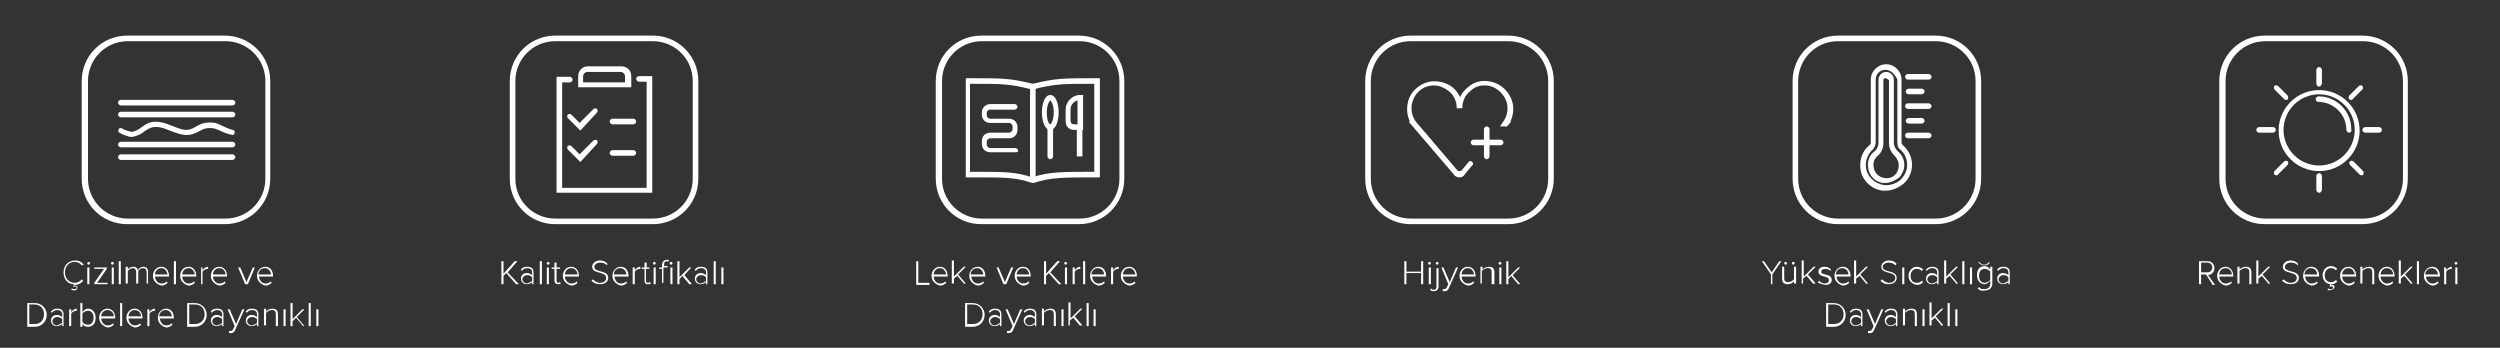 <?xml version="1.0" encoding="utf-8"?>
<!-- Generator: Adobe Illustrator 23.0.2, SVG Export Plug-In . SVG Version: 6.00 Build 0)  -->
<svg version="1.1" id="katman_1" xmlns="http://www.w3.org/2000/svg" xmlns:xlink="http://www.w3.org/1999/xlink" x="0px" y="0px"
	 viewBox="0 0 358 49.8" style="enable-background:new 0 0 358 49.8;" xml:space="preserve">
<rect x="0" y="0" width="358" height="49.8" fill="#333333" stroke="none"/>
<style type="text/css">
	.st0{fill:#FFFFFF;}
</style>
<g>
	<g>
		<g>
			<g>
				<path class="st0" d="M90.3,12.5h-7.5v-1.6c0-0.8,0.6-1.4,1.4-1.4h4.8c0.8,0,1.4,0.6,1.4,1.4V12.5z M83.5,11.8h6v-0.9
					c0-0.3-0.3-0.6-0.6-0.6h-4.8c-0.3,0-0.6,0.3-0.6,0.6V11.8z"/>
			</g>
		</g>
		<g>
			<g>
				<path class="st0" d="M93.3,27.6H79.7V11h1.9c0.2,0,0.4,0.2,0.4,0.4s-0.2,0.4-0.4,0.4h-1.1v15.1h12.1V11.7h-1.1
					c-0.2,0-0.4-0.2-0.4-0.4s0.2-0.4,0.4-0.4h1.9V27.6z"/>
			</g>
		</g>
		<g>
			<g>
				<path class="st0" d="M83.1,18.7l-1.8-1.8c-0.1-0.1-0.1-0.4,0-0.5s0.4-0.1,0.5,0l1.2,1.2l2-2c0.1-0.1,0.4-0.1,0.5,0
					s0.1,0.4,0,0.5L83.1,18.7z"/>
			</g>
		</g>
		<g>
			<g>
				<path class="st0" d="M90.7,17.8h-3c-0.2,0-0.4-0.2-0.4-0.4s0.2-0.4,0.4-0.4h3c0.2,0,0.4,0.2,0.4,0.4S90.9,17.8,90.7,17.8z"/>
			</g>
		</g>
		<g>
			<g>
				<path class="st0" d="M83.1,23.2l-1.8-1.8c-0.1-0.1-0.1-0.4,0-0.5s0.4-0.1,0.5,0l1.2,1.2l2-2c0.1-0.1,0.4-0.1,0.5,0
					s0.1,0.4,0,0.5L83.1,23.2z"/>
			</g>
		</g>
		<g>
			<g>
				<path class="st0" d="M90.7,22.3h-3c-0.2,0-0.4-0.2-0.4-0.4s0.2-0.4,0.4-0.4h3c0.2,0,0.4,0.2,0.4,0.4S90.9,22.3,90.7,22.3z"/>
			</g>
		</g>
		<g>
			<g>
				<path class="st0" d="M93.5,32.1h-14c-3.6,0-6.5-2.9-6.5-6.5v-14c0-3.6,2.9-6.5,6.5-6.5h14c3.6,0,6.5,2.9,6.5,6.5v14
					C100,29.2,97.1,32.1,93.5,32.1z M79.5,5.9c-3.2,0-5.7,2.6-5.7,5.7v14c0,3.2,2.6,5.7,5.7,5.7h14c3.2,0,5.7-2.6,5.7-5.7v-14
					c0-3.2-2.6-5.7-5.7-5.7H79.5z"/>
			</g>
		</g>
	</g>
	<g>
		<g>
			<g>
				<path class="st0" d="M147.9,26.1c-0.2,0-0.4-0.2-0.4-0.4V12.4c0-0.2,0.2-0.4,0.4-0.4s0.4,0.2,0.4,0.4v13.3
					C148.3,25.9,148.1,26.1,147.9,26.1z"/>
			</g>
		</g>
		<g>
			<g>
				<path class="st0" d="M147.9,26.2l-0.1,0c-2.3-0.8-4-0.8-8.1-0.8l-1.4,0V11.2h0.4c5,0,5.9,0,9.2,0.8c3.3-0.8,4.3-0.8,9.2-0.8h0.4
					v14.2h-0.4c-5,0-6.6,0-9.1,0.8L147.9,26.2z M139,24.6l0.6,0c4.1,0,5.9,0,8.2,0.8c2.4-0.8,4.2-0.8,8.9-0.8V12
					c-4.7,0-5.5,0-8.8,0.8l-0.1,0l-0.1,0c-3.2-0.8-4-0.8-8.8-0.8V24.6z"/>
			</g>
		</g>
		<g>
			<g>
				<path class="st0" d="M145.4,21.8h-3.6c-0.7,0-1.2-0.5-1.2-1.2v-0.4c0-0.7,0.5-1.2,1.2-1.2h2.7c0.2,0,0.5-0.2,0.5-0.5v-0.4
					c0-0.2-0.2-0.5-0.5-0.5h-2.7c-0.7,0-1.2-0.5-1.2-1.2v-0.3c0-0.7,0.6-1.2,1.2-1.2h3.5c0.2,0,0.4,0.2,0.4,0.4s-0.2,0.4-0.4,0.4
					h-3.5c-0.3,0-0.5,0.2-0.5,0.5v0.3c0,0.2,0.2,0.5,0.5,0.5h2.7c0.7,0,1.2,0.5,1.2,1.2v0.4c0,0.7-0.5,1.2-1.2,1.2h-2.7
					c-0.2,0-0.5,0.2-0.5,0.5v0.4c0,0.2,0.2,0.5,0.5,0.5h3.6c0.2,0,0.4,0.2,0.4,0.4S145.6,21.8,145.4,21.8z"/>
			</g>
		</g>
		<g>
			<g>
				<path class="st0" d="M155,18.6h-1.2c-0.7,0-1.2-0.5-1.2-1.2v-1.7c0-1.1,0.9-2.1,2.1-2.1h0.4V18.6z M154.2,14.4
					c-0.5,0.2-0.9,0.7-0.9,1.2v1.7c0,0.3,0.2,0.5,0.5,0.5h0.5V14.4z"/>
			</g>
		</g>
		<g>
			<g>
				<rect x="154.2" y="18.2" class="st0" width="0.8" height="4.2"/>
			</g>
		</g>
		<g>
			<g>
				<path class="st0" d="M150.4,18.6c-0.8,0-1.2-1.3-1.2-2.5c0-1.2,0.4-2.5,1.2-2.5c0.8,0,1.2,1.3,1.2,2.5
					C151.6,17.3,151.2,18.6,150.4,18.6z M150.4,14.4c-0.1,0-0.5,0.6-0.5,1.7c0,1.1,0.3,1.7,0.5,1.7c0.1,0,0.5-0.6,0.5-1.7
					S150.5,14.4,150.4,14.4z"/>
			</g>
		</g>
		<g>
			<g>
				<path class="st0" d="M150.4,22.8c-0.2,0-0.4-0.2-0.4-0.4v-4.2c0-0.2,0.2-0.4,0.4-0.4s0.4,0.2,0.4,0.4v4.2
					C150.8,22.6,150.6,22.8,150.4,22.8z"/>
			</g>
		</g>
		<g>
			<g>
				<path class="st0" d="M154.5,32.1h-14c-3.6,0-6.5-2.9-6.5-6.5v-14c0-3.6,2.9-6.5,6.5-6.5h14c3.6,0,6.5,2.9,6.5,6.5v14
					C161,29.2,158.1,32.1,154.5,32.1z M140.6,5.9c-3.2,0-5.7,2.6-5.7,5.7v14c0,3.2,2.6,5.7,5.7,5.7h14c3.2,0,5.7-2.6,5.7-5.7v-14
					c0-3.2-2.6-5.7-5.7-5.7H140.6z"/>
			</g>
		</g>
	</g>
	<g>
		<g>
			<g>
				<path class="st0" d="M212.9,22.8c-0.2,0-0.4-0.2-0.4-0.4v-3.9c0-0.2,0.2-0.4,0.4-0.4s0.4,0.2,0.4,0.4v3.9
					C213.3,22.6,213.1,22.8,212.9,22.8z"/>
			</g>
		</g>
		<g>
			<g>
				<path class="st0" d="M214.9,20.8H211c-0.2,0-0.4-0.2-0.4-0.4s0.2-0.4,0.4-0.4h3.9c0.2,0,0.4,0.2,0.4,0.4S215.1,20.8,214.9,20.8z
					"/>
			</g>
		</g>
		<g>
			<g>
				<path class="st0" d="M209,25.4c-0.3,0-0.6-0.1-0.8-0.4l-6.5-7.6h0.2c-0.4-0.8-0.5-1.8-0.3-2.7c0.3-1.5,1.6-2.7,3.1-3
					c1.2-0.2,2.4,0.1,3.3,0.8c0.5,0.4,0.8,0.9,1.1,1.4c0.2-0.5,0.6-1,1.1-1.4c0.9-0.8,2.1-1.1,3.3-0.8c1.5,0.3,2.7,1.5,3.1,3
					c0.2,0.9,0.1,1.8-0.3,2.7h0.1l-0.5,0.6c-0.1,0.1-0.3,0.2-0.4,0.1h-0.7l0.4-0.6c0.6-0.8,0.8-1.7,0.6-2.7
					c-0.3-1.2-1.3-2.2-2.5-2.5c-1-0.2-2,0-2.7,0.7c-0.8,0.6-1.2,1.5-1.2,2.5h-0.8c0-1-0.4-1.9-1.2-2.5c-0.8-0.6-1.7-0.9-2.7-0.7
					c-1.2,0.2-2.2,1.2-2.5,2.5c-0.2,0.9,0,1.9,0.6,2.7l0.1,0.1l5.8,6.8c0.1,0.1,0.2,0.1,0.3,0.1c0.1,0,0.2,0,0.3-0.1l1-1.2
					c0.1-0.2,0.4-0.2,0.5,0c0.2,0.1,0.2,0.4,0,0.5l-1,1.2C209.6,25.3,209.3,25.4,209,25.4z"/>
			</g>
		</g>
		<g>
			<g>
				<path class="st0" d="M216,32.1h-14c-3.6,0-6.5-2.9-6.5-6.5v-14c0-3.6,2.9-6.5,6.5-6.5h14c3.6,0,6.5,2.9,6.5,6.5v14
					C222.5,29.2,219.5,32.1,216,32.1z M202,5.9c-3.2,0-5.7,2.6-5.7,5.7v14c0,3.2,2.6,5.7,5.7,5.7h14c3.2,0,5.7-2.6,5.7-5.7v-14
					c0-3.2-2.6-5.7-5.7-5.7H202z"/>
			</g>
		</g>
	</g>
	<g>
		<g>
			<g>
				<path class="st0" d="M270,27.3c-0.1,0-0.3,0-0.4,0c-1.7-0.2-3.1-1.6-3.2-3.3c-0.1-1.2,0.3-2.4,1.3-3.2c0.1-0.1,0.2-0.2,0.2-0.4
					v-9c0-1.2,1-2.2,2.2-2.2c1.2,0,2.2,1,2.2,2.2v9c0,0.2,0.1,0.3,0.2,0.4c0.8,0.7,1.3,1.7,1.3,2.8c0,1-0.4,2-1.2,2.7
					C271.7,27,270.9,27.3,270,27.3z M270,10c-0.8,0-1.4,0.6-1.4,1.4v9c0,0.4-0.2,0.7-0.4,1c-0.7,0.6-1.1,1.6-1,2.5
					c0.1,1.3,1.2,2.4,2.6,2.6c0.8,0.1,1.7-0.2,2.3-0.7c0.6-0.6,1-1.3,1-2.2c0-0.9-0.4-1.7-1-2.2c-0.3-0.2-0.4-0.6-0.4-1v-9
					C271.4,10.7,270.8,10,270,10z"/>
			</g>
		</g>
		<g>
			<g>
				<path class="st0" d="M270,26.2c-0.1,0-0.2,0-0.3,0c-1.2-0.1-2.1-1.1-2.2-2.3c-0.1-0.8,0.2-1.7,0.9-2.2c0.4-0.3,0.6-0.8,0.6-1.3
					v-9c0-0.6,0.5-1.1,1.1-1.1s1.1,0.5,1.1,1.1v9c0,0.5,0.2,0.9,0.6,1.3c0.6,0.5,0.9,1.2,0.9,1.9c0,0.7-0.3,1.3-0.7,1.8
					C271.3,25.9,270.6,26.2,270,26.2z M270,11.2c-0.2,0-0.3,0.1-0.3,0.3v9c0,0.7-0.3,1.4-0.8,1.8c-0.5,0.4-0.7,1-0.6,1.6
					c0.1,0.8,0.7,1.5,1.6,1.6c0.6,0.1,1.1-0.1,1.5-0.5c0.3-0.3,0.5-0.8,0.5-1.3c0-0.5-0.2-1-0.6-1.4c-0.5-0.5-0.8-1.1-0.8-1.8v-9
					C270.3,11.3,270.1,11.2,270,11.2z"/>
			</g>
		</g>
		<g>
			<g>
				<path class="st0" d="M276.2,11.4h-3c-0.2,0-0.4-0.2-0.4-0.4s0.2-0.4,0.4-0.4h3c0.2,0,0.4,0.2,0.4,0.4S276.4,11.4,276.2,11.4z"/>
			</g>
		</g>
		<g>
			<g>
				<path class="st0" d="M275.2,13.5h-1.9c-0.2,0-0.4-0.2-0.4-0.4s0.2-0.4,0.4-0.4h1.9c0.2,0,0.4,0.2,0.4,0.4S275.4,13.5,275.2,13.5
					z"/>
			</g>
		</g>
		<g>
			<g>
				<path class="st0" d="M276.2,15.6h-3c-0.2,0-0.4-0.2-0.4-0.4s0.2-0.4,0.4-0.4h3c0.2,0,0.4,0.2,0.4,0.4S276.4,15.6,276.2,15.6z"/>
			</g>
		</g>
		<g>
			<g>
				<path class="st0" d="M275.2,17.7h-1.9c-0.2,0-0.4-0.2-0.4-0.4s0.2-0.4,0.4-0.4h1.9c0.2,0,0.4,0.2,0.4,0.4S275.4,17.7,275.2,17.7
					z"/>
			</g>
		</g>
		<g>
			<g>
				<path class="st0" d="M276.2,19.8h-3c-0.2,0-0.4-0.2-0.4-0.4s0.2-0.4,0.4-0.4h3c0.2,0,0.4,0.2,0.4,0.4S276.4,19.8,276.2,19.8z"/>
			</g>
		</g>
		<g>
			<g>
				<path class="st0" d="M277.2,32.1h-14c-3.6,0-6.5-2.9-6.5-6.5v-14c0-3.6,2.9-6.5,6.5-6.5h14c3.6,0,6.5,2.9,6.5,6.5v14
					C283.7,29.2,280.8,32.1,277.2,32.1z M263.2,5.9c-3.2,0-5.7,2.6-5.7,5.7v14c0,3.2,2.6,5.7,5.7,5.7h14c3.2,0,5.7-2.6,5.7-5.7v-14
					c0-3.2-2.6-5.7-5.7-5.7H263.2z"/>
			</g>
		</g>
	</g>
	<g>
		<g>
			<g>
				<path class="st0" d="M332.1,24.5c-3.2,0-5.8-2.6-5.8-5.8s2.6-5.8,5.8-5.8c3.2,0,5.8,2.6,5.8,5.8S335.3,24.5,332.1,24.5z
					 M332.1,13.5c-2.8,0-5.1,2.3-5.1,5.1c0,2.8,2.3,5.1,5.1,5.1c2.8,0,5.1-2.3,5.1-5.1C337.2,15.8,334.9,13.5,332.1,13.5z"/>
			</g>
		</g>
		<g>
			<g>
				<path class="st0" d="M336.4,19c-0.2,0-0.4-0.2-0.4-0.4c0-2.2-1.8-4-4-4c-0.2,0-0.4-0.2-0.4-0.4s0.2-0.4,0.4-0.4
					c2.6,0,4.7,2.1,4.7,4.7C336.8,18.8,336.6,19,336.4,19z"/>
			</g>
		</g>
		<g>
			<g>
				<path class="st0" d="M332.1,12.4c-0.2,0-0.4-0.2-0.4-0.4v-2c0-0.2,0.2-0.4,0.4-0.4s0.4,0.2,0.4,0.4v2
					C332.4,12.2,332.3,12.4,332.1,12.4z"/>
			</g>
		</g>
		<g>
			<g>
				<path class="st0" d="M332.1,27.6c-0.2,0-0.4-0.2-0.4-0.4v-2c0-0.2,0.2-0.4,0.4-0.4s0.4,0.2,0.4,0.4v2
					C332.4,27.5,332.3,27.6,332.1,27.6z"/>
			</g>
		</g>
		<g>
			<g>
				<path class="st0" d="M336.7,14.3c-0.1,0-0.2,0-0.3-0.1c-0.1-0.1-0.1-0.4,0-0.5l1.4-1.4c0.1-0.1,0.4-0.1,0.5,0s0.1,0.4,0,0.5
					l-1.4,1.4C336.9,14.3,336.8,14.3,336.7,14.3z"/>
			</g>
		</g>
		<g>
			<g>
				<path class="st0" d="M326,25.1c-0.1,0-0.2,0-0.3-0.1c-0.1-0.1-0.1-0.4,0-0.5l1.4-1.4c0.1-0.1,0.4-0.1,0.5,0
					c0.1,0.1,0.1,0.4,0,0.5l-1.4,1.4C326.2,25.1,326.1,25.1,326,25.1z"/>
			</g>
		</g>
		<g>
			<g>
				<path class="st0" d="M340.7,19h-2c-0.2,0-0.4-0.2-0.4-0.4s0.2-0.4,0.4-0.4h2c0.2,0,0.4,0.2,0.4,0.4S340.9,19,340.7,19z"/>
			</g>
		</g>
		<g>
			<g>
				<path class="st0" d="M325.5,19h-2c-0.2,0-0.4-0.2-0.4-0.4s0.2-0.4,0.4-0.4h2c0.2,0,0.4,0.2,0.4,0.4S325.7,19,325.5,19z"/>
			</g>
		</g>
		<g>
			<g>
				<path class="st0" d="M338.2,25.1c-0.1,0-0.2,0-0.3-0.1l-1.4-1.4c-0.1-0.1-0.1-0.4,0-0.5c0.1-0.1,0.4-0.1,0.5,0l1.4,1.4
					c0.1,0.1,0.1,0.4,0,0.5C338.4,25.1,338.3,25.1,338.2,25.1z"/>
			</g>
		</g>
		<g>
			<g>
				<path class="st0" d="M327.4,14.3c-0.1,0-0.2,0-0.3-0.1l-1.4-1.4c-0.1-0.1-0.1-0.4,0-0.5c0.1-0.1,0.4-0.1,0.5,0l1.4,1.4
					c0.1,0.1,0.1,0.4,0,0.5C327.6,14.3,327.5,14.3,327.4,14.3z"/>
			</g>
		</g>
		<g>
			<g>
				<path class="st0" d="M338.3,32.1h-14c-3.6,0-6.5-2.9-6.5-6.5v-14c0-3.6,2.9-6.5,6.5-6.5h14c3.6,0,6.5,2.9,6.5,6.5v14
					C344.8,29.2,341.9,32.1,338.3,32.1z M324.4,5.9c-3.2,0-5.7,2.6-5.7,5.7v14c0,3.2,2.6,5.7,5.7,5.7h14c3.2,0,5.7-2.6,5.7-5.7v-14
					c0-3.2-2.6-5.7-5.7-5.7H324.4z"/>
			</g>
		</g>
	</g>
	<g>
		<g>
			<path class="st0" d="M18.9,19.6c-0.2,0-0.4,0-0.6-0.1c-0.4-0.1-0.9-0.3-1.2-0.5c-0.2-0.1-0.2-0.3-0.1-0.5s0.3-0.2,0.5-0.1
				c0.3,0.2,0.6,0.3,1,0.4c0.3,0.1,0.5,0.1,0.7,0c0.4-0.1,0.7-0.3,1.1-0.6c0.3-0.2,0.7-0.5,1-0.6c1.1-0.4,2.3,0,3.3,0.4
				c1,0.4,1.9,0.8,2.7,0.5c0.3-0.1,0.5-0.2,0.8-0.4c0.2-0.1,0.4-0.2,0.6-0.3c0.7-0.3,1.4-0.3,2.1-0.2c0.4,0.1,0.8,0.3,1.2,0.5
				c0.4,0.2,0.9,0.4,1.3,0.5c0.2,0,0.4,0.2,0.3,0.4c0,0.2-0.2,0.4-0.4,0.3c-0.6-0.1-1.1-0.3-1.5-0.5c-0.4-0.2-0.7-0.3-1-0.4
				c-0.5-0.1-1.1-0.1-1.6,0.1c-0.2,0.1-0.4,0.2-0.6,0.3c-0.3,0.2-0.6,0.3-0.9,0.4c-1.2,0.4-2.4-0.2-3.3-0.5
				c-0.9-0.4-1.9-0.7-2.7-0.4c-0.3,0.1-0.6,0.3-0.9,0.5c-0.4,0.3-0.8,0.6-1.4,0.7C19.2,19.6,19,19.6,18.9,19.6z"/>
		</g>
		<g>
			<path class="st0" d="M33.3,21.1h-16c-0.2,0-0.4-0.2-0.4-0.4s0.2-0.4,0.4-0.4h16c0.2,0,0.4,0.2,0.4,0.4S33.5,21.1,33.3,21.1z"/>
		</g>
		<g>
			<path class="st0" d="M33.3,22.9h-16c-0.2,0-0.4-0.2-0.4-0.4s0.2-0.4,0.4-0.4h16c0.2,0,0.4,0.2,0.4,0.4S33.5,22.9,33.3,22.9z"/>
		</g>
		<g>
			<path class="st0" d="M33.3,15.1h-16c-0.2,0-0.4-0.2-0.4-0.4s0.2-0.4,0.4-0.4h16c0.2,0,0.4,0.2,0.4,0.4S33.5,15.1,33.3,15.1z"/>
		</g>
		<g>
			<path class="st0" d="M33.3,16.8h-16c-0.2,0-0.4-0.2-0.4-0.4s0.2-0.4,0.4-0.4h16c0.2,0,0.4,0.2,0.4,0.4S33.5,16.8,33.3,16.8z"/>
		</g>
		<g>
			<path class="st0" d="M32.2,32.1h-14c-3.6,0-6.5-2.9-6.5-6.5v-14c0-3.6,2.9-6.5,6.5-6.5h14c3.6,0,6.5,2.9,6.5,6.5v14
				C38.7,29.2,35.8,32.1,32.2,32.1z M18.3,5.9c-3.2,0-5.7,2.6-5.7,5.7v14c0,3.2,2.6,5.7,5.7,5.7h14c3.2,0,5.7-2.6,5.7-5.7v-14
				c0-3.2-2.6-5.7-5.7-5.7H18.3z"/>
		</g>
	</g>
</g>
<g>
	<path class="st0" d="M10.2,41.5l0.1-0.2c0.1,0.1,0.3,0.1,0.4,0.1c0.2,0,0.3-0.1,0.3-0.2c0-0.1-0.1-0.2-0.2-0.2
		c-0.1,0-0.1,0-0.2,0.1L10.5,41l0.1-0.3C9.7,40.7,9.1,40,9.1,39c0-1,0.7-1.7,1.7-1.7c0.5,0,0.9,0.2,1.2,0.6L11.7,38
		c-0.2-0.3-0.6-0.5-1-0.5c-0.8,0-1.4,0.6-1.4,1.5c0,0.9,0.6,1.5,1.4,1.5c0.4,0,0.8-0.2,1-0.5l0.2,0.2c-0.3,0.4-0.7,0.6-1.2,0.6
		l-0.1,0.2c0,0,0.1-0.1,0.2-0.1c0.2,0,0.3,0.1,0.3,0.3c0,0.2-0.2,0.4-0.5,0.4C10.5,41.6,10.3,41.5,10.2,41.5z"/>
	<path class="st0" d="M12.5,37.7c0-0.1,0.1-0.2,0.2-0.2c0.1,0,0.2,0.1,0.2,0.2s-0.1,0.2-0.2,0.2C12.6,37.9,12.5,37.8,12.5,37.7z
		 M12.5,40.7v-2.4h0.3v2.4H12.5z"/>
	<path class="st0" d="M13.5,40.7v-0.2l1.4-2h-1.4v-0.2h1.8v0.2l-1.4,2h1.5v0.2H13.5z"/>
	<path class="st0" d="M15.9,37.7c0-0.1,0.1-0.2,0.2-0.2c0.1,0,0.2,0.1,0.2,0.2s-0.1,0.2-0.2,0.2C16,37.9,15.9,37.8,15.9,37.7z
		 M16,40.7v-2.4h0.3v2.4H16z"/>
	<path class="st0" d="M17,40.7v-3.3h0.3v3.3H17z"/>
	<path class="st0" d="M21,40.7V39c0-0.3-0.1-0.6-0.5-0.6c-0.3,0-0.6,0.2-0.7,0.4v1.8h-0.3V39c0-0.3-0.1-0.6-0.5-0.6
		c-0.3,0-0.5,0.2-0.7,0.4v1.8h-0.3v-2.4h0.3v0.4c0.1-0.2,0.4-0.4,0.8-0.4c0.4,0,0.6,0.2,0.6,0.5c0.1-0.2,0.5-0.5,0.8-0.5
		c0.4,0,0.7,0.2,0.7,0.7v1.7H21z"/>
	<path class="st0" d="M21.9,39.5c0-0.7,0.5-1.3,1.2-1.3c0.7,0,1.1,0.6,1.1,1.3v0.1h-2c0,0.5,0.4,1,0.9,1c0.3,0,0.6-0.1,0.8-0.3
		l0.1,0.2c-0.2,0.2-0.5,0.4-0.9,0.4C22.4,40.7,21.9,40.2,21.9,39.5z M23.1,38.4c-0.6,0-0.9,0.5-0.9,0.9h1.8
		C23.9,38.9,23.7,38.4,23.1,38.4z"/>
	<path class="st0" d="M24.9,40.7v-3.3h0.3v3.3H24.9z"/>
	<path class="st0" d="M25.8,39.5c0-0.7,0.5-1.3,1.2-1.3c0.7,0,1.1,0.6,1.1,1.3v0.1h-2c0,0.5,0.4,1,0.9,1c0.3,0,0.6-0.1,0.8-0.3
		l0.1,0.2c-0.2,0.2-0.5,0.4-0.9,0.4C26.3,40.7,25.8,40.2,25.8,39.5z M27,38.4c-0.6,0-0.9,0.5-0.9,0.9h1.8
		C27.8,38.9,27.6,38.4,27,38.4z"/>
	<path class="st0" d="M28.8,40.7v-2.4H29v0.4c0.2-0.3,0.5-0.5,0.8-0.5v0.3c0,0-0.1,0-0.1,0c-0.2,0-0.6,0.2-0.7,0.4v1.8H28.8z"/>
	<path class="st0" d="M30.2,39.5c0-0.7,0.5-1.3,1.2-1.3c0.7,0,1.1,0.6,1.1,1.3v0.1h-2c0,0.5,0.4,1,0.9,1c0.3,0,0.6-0.1,0.8-0.3
		l0.1,0.2c-0.2,0.2-0.5,0.4-0.9,0.4C30.7,40.7,30.2,40.2,30.2,39.5z M31.4,38.4c-0.6,0-0.9,0.5-0.9,0.9h1.8
		C32.3,38.9,32,38.4,31.4,38.4z"/>
	<path class="st0" d="M35.1,40.7l-1-2.4h0.3l0.9,2.1l0.9-2.1h0.3l-1,2.4H35.1z"/>
	<path class="st0" d="M36.8,39.5c0-0.7,0.5-1.3,1.2-1.3c0.7,0,1.1,0.6,1.1,1.3v0.1h-2c0,0.5,0.4,1,0.9,1c0.3,0,0.6-0.1,0.8-0.3
		l0.1,0.2c-0.2,0.2-0.5,0.4-0.9,0.4C37.3,40.7,36.8,40.2,36.8,39.5z M37.9,38.4c-0.6,0-0.9,0.5-0.9,0.9h1.8
		C38.8,38.9,38.5,38.4,37.9,38.4z"/>
	<path class="st0" d="M3.9,46.7v-3.3h1.1c1,0,1.7,0.8,1.7,1.7c0,0.9-0.7,1.7-1.7,1.7H3.9z M6.3,45c0-0.8-0.5-1.4-1.4-1.4H4.2v2.8
		h0.8C5.8,46.4,6.3,45.8,6.3,45z"/>
	<path class="st0" d="M8.9,46.7v-0.3c-0.2,0.2-0.5,0.3-0.8,0.3c-0.4,0-0.8-0.3-0.8-0.8c0-0.5,0.4-0.8,0.8-0.8c0.3,0,0.6,0.1,0.8,0.3
		V45c0-0.4-0.3-0.6-0.7-0.6c-0.3,0-0.5,0.1-0.8,0.4l-0.1-0.2c0.3-0.3,0.5-0.4,0.9-0.4c0.5,0,0.9,0.2,0.9,0.8v1.7H8.9z M8.9,46.2
		v-0.5c-0.2-0.2-0.4-0.3-0.7-0.3c-0.4,0-0.7,0.3-0.7,0.6c0,0.3,0.3,0.6,0.7,0.6C8.4,46.5,8.7,46.4,8.9,46.2z"/>
	<path class="st0" d="M9.9,46.7v-2.4h0.3v0.4c0.2-0.3,0.5-0.5,0.8-0.5v0.3c0,0-0.1,0-0.1,0c-0.2,0-0.6,0.2-0.7,0.4v1.8H9.9z"/>
	<path class="st0" d="M11.5,46.7v-3.3h0.3v1.3c0.2-0.3,0.5-0.5,0.8-0.5c0.6,0,1.1,0.5,1.1,1.3c0,0.8-0.4,1.3-1.1,1.3
		c-0.4,0-0.7-0.2-0.8-0.4v0.4H11.5z M12.6,46.5c0.5,0,0.8-0.4,0.8-1s-0.3-1-0.8-1c-0.3,0-0.7,0.2-0.8,0.4v1.2
		C11.9,46.3,12.2,46.5,12.6,46.5z"/>
	<path class="st0" d="M14.2,45.5c0-0.7,0.5-1.3,1.2-1.3c0.7,0,1.1,0.6,1.1,1.3v0.1h-2c0,0.5,0.4,1,0.9,1c0.3,0,0.6-0.1,0.8-0.3
		l0.1,0.2c-0.2,0.2-0.5,0.4-0.9,0.4C14.7,46.7,14.2,46.2,14.2,45.5z M15.4,44.4c-0.6,0-0.9,0.5-0.9,0.9h1.8
		C16.3,44.9,16,44.4,15.4,44.4z"/>
	<path class="st0" d="M17.2,46.7v-3.3h0.3v3.3H17.2z"/>
	<path class="st0" d="M18.1,45.5c0-0.7,0.5-1.3,1.2-1.3c0.7,0,1.1,0.6,1.1,1.3v0.1h-2c0,0.5,0.4,1,0.9,1c0.3,0,0.6-0.1,0.8-0.3
		l0.1,0.2c-0.2,0.2-0.5,0.4-0.9,0.4C18.6,46.7,18.1,46.2,18.1,45.5z M19.3,44.4c-0.6,0-0.9,0.5-0.9,0.9h1.8
		C20.2,44.9,19.9,44.4,19.3,44.4z"/>
	<path class="st0" d="M21.1,46.7v-2.4h0.3v0.4c0.2-0.3,0.5-0.5,0.8-0.5v0.3c0,0-0.1,0-0.1,0c-0.2,0-0.6,0.2-0.7,0.4v1.8H21.1z"/>
	<path class="st0" d="M22.6,45.5c0-0.7,0.5-1.3,1.2-1.3c0.7,0,1.1,0.6,1.1,1.3v0.1h-2c0,0.5,0.4,1,0.9,1c0.3,0,0.6-0.1,0.8-0.3
		l0.1,0.2c-0.2,0.2-0.5,0.4-0.9,0.4C23.1,46.7,22.6,46.2,22.6,45.5z M23.7,44.4c-0.6,0-0.9,0.5-0.9,0.9h1.8
		C24.6,44.9,24.3,44.4,23.7,44.4z"/>
	<path class="st0" d="M26.8,46.7v-3.3h1.1c1,0,1.7,0.8,1.7,1.7c0,0.9-0.7,1.7-1.7,1.7H26.8z M29.3,45c0-0.8-0.5-1.4-1.4-1.4h-0.8
		v2.8h0.8C28.8,46.4,29.3,45.8,29.3,45z"/>
	<path class="st0" d="M31.8,46.7v-0.3c-0.2,0.2-0.5,0.3-0.8,0.3c-0.4,0-0.8-0.3-0.8-0.8c0-0.5,0.4-0.8,0.8-0.8
		c0.3,0,0.6,0.1,0.8,0.3V45c0-0.4-0.3-0.6-0.7-0.6c-0.3,0-0.5,0.1-0.8,0.4l-0.1-0.2c0.2-0.3,0.5-0.4,0.9-0.4c0.5,0,0.9,0.2,0.9,0.8
		v1.7H31.8z M31.8,46.2v-0.5c-0.2-0.2-0.4-0.3-0.7-0.3c-0.4,0-0.7,0.3-0.7,0.6c0,0.3,0.3,0.6,0.7,0.6C31.4,46.5,31.7,46.4,31.8,46.2
		z"/>
	<path class="st0" d="M32.8,47.4c0.1,0,0.1,0,0.2,0c0.2,0,0.3-0.1,0.4-0.3l0.2-0.4l-1-2.4h0.3l0.9,2.1l0.9-2.1h0.3l-1.3,2.9
		c-0.1,0.3-0.3,0.5-0.6,0.5c-0.1,0-0.2,0-0.3,0L32.8,47.4z"/>
	<path class="st0" d="M36.8,46.7v-0.3c-0.2,0.2-0.5,0.3-0.8,0.3c-0.4,0-0.8-0.3-0.8-0.8c0-0.5,0.4-0.8,0.8-0.8
		c0.3,0,0.6,0.1,0.8,0.3V45c0-0.4-0.3-0.6-0.7-0.6c-0.3,0-0.5,0.1-0.8,0.4l-0.1-0.2c0.2-0.3,0.5-0.4,0.9-0.4c0.5,0,0.9,0.2,0.9,0.8
		v1.7H36.8z M36.8,46.2v-0.5c-0.2-0.2-0.4-0.3-0.7-0.3c-0.4,0-0.7,0.3-0.7,0.6c0,0.3,0.3,0.6,0.7,0.6C36.4,46.5,36.7,46.4,36.8,46.2
		z"/>
	<path class="st0" d="M39.5,46.7V45c0-0.5-0.2-0.6-0.6-0.6c-0.3,0-0.6,0.2-0.8,0.4v1.8h-0.3v-2.4h0.3v0.4c0.2-0.2,0.5-0.4,0.9-0.4
		c0.5,0,0.8,0.2,0.8,0.8v1.7H39.5z"/>
	<path class="st0" d="M40.6,46.7v-2.4h0.3v2.4H40.6z"/>
	<path class="st0" d="M43.4,46.7l-1-1.2L41.9,46v0.7h-0.3v-3.3h0.3v2.3l1.4-1.4h0.3l-1.1,1.1l1.1,1.3H43.4z"/>
	<path class="st0" d="M44.2,46.7v-3.3h0.3v3.3H44.2z"/>
	<path class="st0" d="M45.3,46.7v-2.4h0.3v2.4H45.3z"/>
</g>
<g>
	<path class="st0" d="M73.9,40.7l-1.4-1.6l-0.4,0.4v1.2h-0.3v-3.3h0.3v1.8l1.6-1.8h0.4l-1.4,1.6l1.6,1.7H73.9z"/>
	<path class="st0" d="M76.2,40.7v-0.3c-0.2,0.2-0.5,0.3-0.8,0.3c-0.4,0-0.8-0.3-0.8-0.8c0-0.5,0.4-0.8,0.8-0.8
		c0.3,0,0.6,0.1,0.8,0.3V39c0-0.4-0.3-0.6-0.7-0.6c-0.3,0-0.5,0.1-0.8,0.4l-0.1-0.2c0.2-0.3,0.5-0.4,0.9-0.4c0.5,0,0.9,0.2,0.9,0.8
		v1.7H76.2z M76.2,40.2v-0.5c-0.2-0.2-0.4-0.3-0.7-0.3c-0.4,0-0.7,0.3-0.7,0.6c0,0.3,0.3,0.6,0.7,0.6C75.7,40.5,76,40.4,76.2,40.2z"
		/>
	<path class="st0" d="M77.3,40.7v-3.3h0.3v3.3H77.3z"/>
	<path class="st0" d="M78.3,37.7c0-0.1,0.1-0.2,0.2-0.2c0.1,0,0.2,0.1,0.2,0.2s-0.1,0.2-0.2,0.2C78.3,37.9,78.3,37.8,78.3,37.7z
		 M78.3,40.7v-2.4h0.3v2.4H78.3z"/>
	<path class="st0" d="M79.4,40.2v-1.7H79v-0.2h0.4v-0.7h0.3v0.7h0.5v0.2h-0.5v1.7c0,0.2,0.1,0.3,0.2,0.3c0.1,0,0.2-0.1,0.3-0.1
		l0.1,0.2c-0.1,0.1-0.2,0.1-0.4,0.1C79.6,40.7,79.4,40.5,79.4,40.2z"/>
	<path class="st0" d="M80.6,39.5c0-0.7,0.5-1.3,1.2-1.3c0.7,0,1.1,0.6,1.1,1.3v0.1h-2c0,0.5,0.4,1,0.9,1c0.3,0,0.6-0.1,0.8-0.3
		l0.1,0.2c-0.2,0.2-0.5,0.4-0.9,0.4C81.1,40.7,80.6,40.2,80.6,39.5z M81.8,38.4c-0.6,0-0.9,0.5-0.9,0.9h1.8
		C82.7,38.9,82.4,38.4,81.8,38.4z"/>
	<path class="st0" d="M84.7,40.2l0.2-0.2c0.2,0.2,0.6,0.5,1,0.5c0.7,0,0.9-0.4,0.9-0.7c0-1-2-0.5-2-1.6c0-0.5,0.5-0.9,1.1-0.9
		c0.5,0,0.9,0.2,1.1,0.5L86.9,38c-0.2-0.3-0.6-0.4-1-0.4c-0.4,0-0.8,0.3-0.8,0.6c0,0.9,2,0.4,2,1.6c0,0.4-0.3,0.9-1.2,0.9
		C85.4,40.7,85,40.5,84.7,40.2z"/>
	<path class="st0" d="M87.7,39.5c0-0.7,0.5-1.3,1.2-1.3c0.7,0,1.1,0.6,1.1,1.3v0.1h-2c0,0.5,0.4,1,0.9,1c0.3,0,0.6-0.1,0.8-0.3
		l0.1,0.2c-0.2,0.2-0.5,0.4-0.9,0.4C88.2,40.7,87.7,40.2,87.7,39.5z M88.8,38.4c-0.6,0-0.9,0.5-0.9,0.9h1.8
		C89.7,38.9,89.4,38.4,88.8,38.4z"/>
	<path class="st0" d="M90.6,40.7v-2.4h0.3v0.4c0.2-0.3,0.5-0.5,0.8-0.5v0.3c0,0-0.1,0-0.1,0c-0.2,0-0.6,0.2-0.7,0.4v1.8H90.6z"/>
	<path class="st0" d="M92.3,40.2v-1.7h-0.4v-0.2h0.4v-0.7h0.3v0.7H93v0.2h-0.5v1.7c0,0.2,0.1,0.3,0.3,0.3c0.1,0,0.2-0.1,0.3-0.1
		l0.1,0.2c-0.1,0.1-0.2,0.1-0.4,0.1C92.4,40.7,92.3,40.5,92.3,40.2z"/>
	<path class="st0" d="M93.5,37.7c0-0.1,0.1-0.2,0.2-0.2c0.1,0,0.2,0.1,0.2,0.2s-0.1,0.2-0.2,0.2C93.6,37.9,93.5,37.8,93.5,37.7z
		 M93.6,40.7v-2.4h0.3v2.4H93.6z"/>
	<path class="st0" d="M94.8,40.7v-2.2h-0.4v-0.2h0.4V38c0-0.5,0.3-0.8,0.7-0.8c0.1,0,0.2,0,0.3,0.1l-0.1,0.2c-0.1,0-0.1-0.1-0.2-0.1
		c-0.3,0-0.4,0.2-0.4,0.5v0.2h0.5v0.2H95v2.2H94.8z M95.9,37.7c0-0.1,0.1-0.2,0.2-0.2c0.1,0,0.2,0.1,0.2,0.2s-0.1,0.2-0.2,0.2
		C96,37.9,95.9,37.8,95.9,37.7z M96,40.7v-2.4h0.3v2.4H96z"/>
	<path class="st0" d="M98.7,40.7l-1-1.2L97.3,40v0.7h-0.3v-3.3h0.3v2.3l1.4-1.4h0.3L98,39.4l1.1,1.3H98.7z"/>
	<path class="st0" d="M101.1,40.7v-0.3c-0.2,0.2-0.5,0.3-0.8,0.3c-0.4,0-0.8-0.3-0.8-0.8c0-0.5,0.4-0.8,0.8-0.8
		c0.3,0,0.6,0.1,0.8,0.3V39c0-0.4-0.3-0.6-0.7-0.6c-0.3,0-0.5,0.1-0.8,0.4l-0.1-0.2c0.2-0.3,0.5-0.4,0.9-0.4c0.5,0,0.9,0.2,0.9,0.8
		v1.7H101.1z M101.1,40.2v-0.5c-0.2-0.2-0.4-0.3-0.7-0.3c-0.4,0-0.7,0.3-0.7,0.6c0,0.3,0.3,0.6,0.7,0.6
		C100.7,40.5,100.9,40.4,101.1,40.2z"/>
	<path class="st0" d="M102.2,40.7v-3.3h0.3v3.3H102.2z"/>
	<path class="st0" d="M103.3,40.7v-2.4h0.3v2.4H103.3z"/>
</g>
<g>
	<path class="st0" d="M131.2,40.7v-3.3h0.3v3.1h1.6v0.3H131.2z"/>
	<path class="st0" d="M133.4,39.5c0-0.7,0.5-1.3,1.2-1.3c0.7,0,1.1,0.6,1.1,1.3v0.1h-2c0,0.5,0.4,1,0.9,1c0.3,0,0.6-0.1,0.8-0.3
		l0.1,0.2c-0.2,0.2-0.5,0.4-0.9,0.4C133.9,40.7,133.4,40.2,133.4,39.5z M134.6,38.4c-0.6,0-0.9,0.5-0.9,0.9h1.8
		C135.4,38.9,135.2,38.4,134.6,38.4z"/>
	<path class="st0" d="M138.1,40.7l-1-1.2l-0.5,0.4v0.7h-0.3v-3.3h0.3v2.3l1.4-1.4h0.3l-1.1,1.1l1.1,1.3H138.1z"/>
	<path class="st0" d="M138.8,39.5c0-0.7,0.5-1.3,1.2-1.3c0.7,0,1.1,0.6,1.1,1.3v0.1h-2c0,0.5,0.4,1,0.9,1c0.3,0,0.6-0.1,0.8-0.3
		l0.1,0.2c-0.2,0.2-0.5,0.4-0.9,0.4C139.3,40.7,138.8,40.2,138.8,39.5z M139.9,38.4c-0.6,0-0.9,0.5-0.9,0.9h1.8
		C140.8,38.9,140.5,38.4,139.9,38.4z"/>
	<path class="st0" d="M143.7,40.7l-1-2.4h0.3l0.9,2.1l0.9-2.1h0.3l-1,2.4H143.7z"/>
	<path class="st0" d="M145.3,39.5c0-0.7,0.5-1.3,1.2-1.3c0.7,0,1.1,0.6,1.1,1.3v0.1h-2c0,0.5,0.4,1,0.9,1c0.3,0,0.6-0.1,0.8-0.3
		l0.1,0.2c-0.2,0.2-0.5,0.4-0.9,0.4C145.8,40.7,145.3,40.2,145.3,39.5z M146.5,38.4c-0.6,0-0.9,0.5-0.9,0.9h1.8
		C147.3,38.9,147.1,38.4,146.5,38.4z"/>
	<path class="st0" d="M151.6,40.7l-1.4-1.6l-0.4,0.4v1.2h-0.3v-3.3h0.3v1.8l1.6-1.8h0.4l-1.4,1.6l1.6,1.7H151.6z"/>
	<path class="st0" d="M152.4,37.7c0-0.1,0.1-0.2,0.2-0.2c0.1,0,0.2,0.1,0.2,0.2s-0.1,0.2-0.2,0.2C152.5,37.9,152.4,37.8,152.4,37.7z
		 M152.5,40.7v-2.4h0.3v2.4H152.5z"/>
	<path class="st0" d="M153.6,40.7v-2.4h0.3v0.4c0.2-0.3,0.5-0.5,0.8-0.5v0.3c0,0-0.1,0-0.1,0c-0.2,0-0.6,0.2-0.7,0.4v1.8H153.6z"/>
	<path class="st0" d="M155.1,40.7v-3.3h0.3v3.3H155.1z"/>
	<path class="st0" d="M156.1,39.5c0-0.7,0.5-1.3,1.2-1.3c0.7,0,1.1,0.6,1.1,1.3v0.1h-2c0,0.5,0.4,1,0.9,1c0.3,0,0.6-0.1,0.8-0.3
		l0.1,0.2c-0.2,0.2-0.5,0.4-0.9,0.4C156.6,40.7,156.1,40.2,156.1,39.5z M157.2,38.4c-0.6,0-0.9,0.5-0.9,0.9h1.8
		C158.1,38.9,157.8,38.4,157.2,38.4z"/>
	<path class="st0" d="M159.1,40.7v-2.4h0.3v0.4c0.2-0.3,0.5-0.5,0.8-0.5v0.3c0,0-0.1,0-0.1,0c-0.2,0-0.6,0.2-0.7,0.4v1.8H159.1z"/>
	<path class="st0" d="M160.5,39.5c0-0.7,0.5-1.3,1.2-1.3c0.7,0,1.1,0.6,1.1,1.3v0.1h-2c0,0.5,0.4,1,0.9,1c0.3,0,0.6-0.1,0.8-0.3
		l0.1,0.2c-0.2,0.2-0.5,0.4-0.9,0.4C161,40.7,160.5,40.2,160.5,39.5z M161.7,38.4c-0.6,0-0.9,0.5-0.9,0.9h1.8
		C162.5,38.9,162.3,38.4,161.7,38.4z"/>
	<path class="st0" d="M138.2,46.7v-3.3h1.1c1,0,1.7,0.8,1.7,1.7c0,0.9-0.7,1.7-1.7,1.7H138.2z M140.7,45c0-0.8-0.5-1.4-1.4-1.4h-0.8
		v2.8h0.8C140.2,46.4,140.7,45.8,140.7,45z"/>
	<path class="st0" d="M143.2,46.7v-0.3c-0.2,0.2-0.5,0.3-0.8,0.3c-0.4,0-0.8-0.3-0.8-0.8c0-0.5,0.4-0.8,0.8-0.8
		c0.3,0,0.6,0.1,0.8,0.3V45c0-0.4-0.3-0.6-0.7-0.6c-0.3,0-0.5,0.1-0.8,0.4l-0.1-0.2c0.3-0.3,0.5-0.4,0.9-0.4c0.5,0,0.9,0.2,0.9,0.8
		v1.7H143.2z M143.2,46.2v-0.5c-0.2-0.2-0.4-0.3-0.7-0.3c-0.4,0-0.7,0.3-0.7,0.6c0,0.3,0.3,0.6,0.7,0.6
		C142.8,46.5,143,46.4,143.2,46.2z"/>
	<path class="st0" d="M144.2,47.4c0.1,0,0.2,0,0.2,0c0.2,0,0.3-0.1,0.4-0.3l0.2-0.4l-1-2.4h0.3l0.9,2.1l0.9-2.1h0.3l-1.3,2.9
		c-0.1,0.3-0.3,0.5-0.6,0.5c-0.1,0-0.2,0-0.3,0L144.2,47.4z"/>
	<path class="st0" d="M148.2,46.7v-0.3c-0.2,0.2-0.5,0.3-0.8,0.3c-0.4,0-0.8-0.3-0.8-0.8c0-0.5,0.4-0.8,0.8-0.8
		c0.3,0,0.6,0.1,0.8,0.3V45c0-0.4-0.3-0.6-0.7-0.6c-0.3,0-0.5,0.1-0.8,0.4l-0.1-0.2c0.3-0.3,0.5-0.4,0.9-0.4c0.5,0,0.9,0.2,0.9,0.8
		v1.7H148.2z M148.2,46.2v-0.5c-0.2-0.2-0.4-0.3-0.7-0.3c-0.4,0-0.7,0.3-0.7,0.6c0,0.3,0.3,0.6,0.7,0.6
		C147.8,46.5,148,46.4,148.2,46.2z"/>
	<path class="st0" d="M150.9,46.7V45c0-0.5-0.2-0.6-0.6-0.6c-0.3,0-0.6,0.2-0.8,0.4v1.8h-0.3v-2.4h0.3v0.4c0.2-0.2,0.5-0.4,0.9-0.4
		c0.5,0,0.8,0.2,0.8,0.8v1.7H150.9z"/>
	<path class="st0" d="M152,46.7v-2.4h0.3v2.4H152z"/>
	<path class="st0" d="M154.7,46.7l-1-1.2l-0.5,0.4v0.7H153v-3.3h0.3v2.3l1.4-1.4h0.3l-1.1,1.1l1.1,1.3H154.7z"/>
	<path class="st0" d="M155.6,46.7v-3.3h0.3v3.3H155.6z"/>
	<path class="st0" d="M156.6,46.7v-2.4h0.3v2.4H156.6z"/>
</g>
<g>
	<path class="st0" d="M203.5,40.7v-1.6h-2.1v1.6h-0.3v-3.3h0.3v1.5h2.1v-1.5h0.3v3.3H203.5z"/>
	<path class="st0" d="M204.5,37.7c0-0.1,0.1-0.2,0.2-0.2c0.1,0,0.2,0.1,0.2,0.2s-0.1,0.2-0.2,0.2C204.6,37.9,204.5,37.8,204.5,37.7z
		 M204.6,40.7v-2.4h0.3v2.4H204.6z"/>
	<path class="st0" d="M204.8,41.5l0.1-0.2c0.1,0.1,0.2,0.2,0.4,0.2c0.2,0,0.4-0.1,0.4-0.4v-2.7h0.3V41c0,0.4-0.2,0.7-0.7,0.7
		C205,41.7,204.9,41.6,204.8,41.5z M205.6,37.7c0-0.1,0.1-0.2,0.2-0.2c0.1,0,0.2,0.1,0.2,0.2s-0.1,0.2-0.2,0.2
		C205.7,37.9,205.6,37.8,205.6,37.7z"/>
	<path class="st0" d="M206.6,41.4c0.1,0,0.2,0,0.2,0c0.2,0,0.3-0.1,0.4-0.3l0.2-0.4l-1-2.4h0.3l0.9,2.1l0.9-2.1h0.3l-1.3,2.9
		c-0.1,0.3-0.3,0.5-0.6,0.5c-0.1,0-0.2,0-0.3,0L206.6,41.4z"/>
	<path class="st0" d="M209,39.5c0-0.7,0.5-1.3,1.2-1.3c0.7,0,1.1,0.6,1.1,1.3v0.1h-2c0,0.5,0.4,1,0.9,1c0.3,0,0.6-0.1,0.8-0.3
		l0.1,0.2c-0.2,0.2-0.5,0.4-0.9,0.4C209.5,40.7,209,40.2,209,39.5z M210.2,38.4c-0.6,0-0.9,0.5-0.9,0.9h1.8
		C211,38.9,210.8,38.4,210.2,38.4z"/>
	<path class="st0" d="M213.6,40.7V39c0-0.5-0.2-0.6-0.6-0.6c-0.3,0-0.6,0.2-0.8,0.4v1.8H212v-2.4h0.3v0.4c0.2-0.2,0.5-0.4,0.9-0.4
		c0.5,0,0.8,0.2,0.8,0.8v1.7H213.6z"/>
	<path class="st0" d="M214.6,37.7c0-0.1,0.1-0.2,0.2-0.2c0.1,0,0.2,0.1,0.2,0.2s-0.1,0.2-0.2,0.2C214.7,37.9,214.6,37.8,214.6,37.7z
		 M214.7,40.7v-2.4h0.3v2.4H214.7z"/>
	<path class="st0" d="M217.4,40.7l-1-1.2L216,40v0.7h-0.3v-3.3h0.3v2.3l1.4-1.4h0.3l-1.1,1.1l1.1,1.3H217.4z"/>
</g>
<g>
	<path class="st0" d="M253.6,40.7v-1.4l-1.3-1.9h0.3l1.1,1.6l1.1-1.6h0.3l-1.3,1.9v1.4H253.6z"/>
	<path class="st0" d="M256.9,40.7v-0.4c-0.2,0.2-0.5,0.4-0.9,0.4c-0.5,0-0.8-0.2-0.8-0.8v-1.7h0.3v1.6c0,0.5,0.2,0.6,0.6,0.6
		c0.3,0,0.6-0.2,0.8-0.4v-1.8h0.3v2.4H256.9z M255.7,37.9c-0.1,0-0.2-0.1-0.2-0.2c0-0.1,0.1-0.2,0.2-0.2c0.1,0,0.2,0.1,0.2,0.2
		C255.9,37.8,255.8,37.9,255.7,37.9z M256.8,37.9c-0.1,0-0.2-0.1-0.2-0.2c0-0.1,0.1-0.2,0.2-0.2c0.1,0,0.2,0.1,0.2,0.2
		C256.9,37.8,256.9,37.9,256.8,37.9z"/>
	<path class="st0" d="M259.7,40.7l-1-1.2l-0.5,0.4v0.7H258v-3.3h0.3v2.3l1.4-1.4h0.3l-1.1,1.1l1.1,1.3H259.7z"/>
	<path class="st0" d="M260.3,40.4l0.2-0.2c0.2,0.2,0.4,0.4,0.8,0.4c0.4,0,0.6-0.2,0.6-0.5c0-0.7-1.5-0.3-1.5-1.2
		c0-0.4,0.3-0.7,0.9-0.7c0.4,0,0.7,0.2,0.9,0.4l-0.1,0.2c-0.1-0.2-0.4-0.3-0.7-0.3c-0.4,0-0.6,0.2-0.6,0.4c0,0.6,1.5,0.2,1.5,1.2
		c0,0.4-0.3,0.7-0.9,0.7C260.8,40.7,260.5,40.6,260.3,40.4z"/>
	<path class="st0" d="M262.7,39.5c0-0.7,0.5-1.3,1.2-1.3c0.7,0,1.1,0.6,1.1,1.3v0.1h-2c0,0.5,0.4,1,0.9,1c0.3,0,0.6-0.1,0.8-0.3
		l0.1,0.2c-0.2,0.2-0.5,0.4-0.9,0.4C263.2,40.7,262.7,40.2,262.7,39.5z M263.8,38.4c-0.6,0-0.9,0.5-0.9,0.9h1.8
		C264.7,38.9,264.4,38.4,263.8,38.4z"/>
	<path class="st0" d="M267.3,40.7l-1-1.2l-0.5,0.4v0.7h-0.3v-3.3h0.3v2.3l1.4-1.4h0.3l-1.1,1.1l1.1,1.3H267.3z"/>
	<path class="st0" d="M269.3,40.2l0.2-0.2c0.2,0.2,0.6,0.5,1,0.5c0.7,0,0.9-0.4,0.9-0.7c0-1-2-0.5-2-1.6c0-0.5,0.5-0.9,1.1-0.9
		c0.5,0,0.9,0.2,1.1,0.5l-0.2,0.2c-0.2-0.3-0.6-0.4-1-0.4c-0.4,0-0.8,0.3-0.8,0.6c0,0.9,2,0.4,2,1.6c0,0.4-0.3,0.9-1.2,0.9
		C270,40.7,269.5,40.5,269.3,40.2z"/>
	<path class="st0" d="M272.4,40.7v-2.4h0.3v2.4H272.4z"/>
	<path class="st0" d="M273.3,39.5c0-0.7,0.5-1.3,1.2-1.3c0.4,0,0.7,0.2,0.9,0.4l-0.2,0.2c-0.2-0.2-0.4-0.3-0.7-0.3
		c-0.6,0-0.9,0.5-0.9,1c0,0.6,0.3,1,0.9,1c0.3,0,0.5-0.1,0.7-0.3l0.2,0.2c-0.2,0.2-0.4,0.4-0.9,0.4
		C273.8,40.7,273.3,40.2,273.3,39.5z"/>
	<path class="st0" d="M277.4,40.7v-0.3c-0.2,0.2-0.5,0.3-0.8,0.3c-0.4,0-0.8-0.3-0.8-0.8c0-0.5,0.4-0.8,0.8-0.8
		c0.3,0,0.6,0.1,0.8,0.3V39c0-0.4-0.3-0.6-0.7-0.6c-0.3,0-0.5,0.1-0.8,0.4l-0.1-0.2c0.3-0.3,0.5-0.4,0.9-0.4c0.5,0,0.9,0.2,0.9,0.8
		v1.7H277.4z M277.4,40.2v-0.5c-0.2-0.2-0.4-0.3-0.7-0.3c-0.4,0-0.7,0.3-0.7,0.6c0,0.3,0.3,0.6,0.7,0.6
		C277,40.5,277.3,40.4,277.4,40.2z"/>
	<path class="st0" d="M280.2,40.7l-1-1.2l-0.5,0.4v0.7h-0.3v-3.3h0.3v2.3l1.4-1.4h0.3l-1.1,1.1l1.1,1.3H280.2z"/>
	<path class="st0" d="M281,40.7v-3.3h0.3v3.3H281z"/>
	<path class="st0" d="M282.1,40.7v-2.4h0.3v2.4H282.1z"/>
	<path class="st0" d="M283.2,41.3l0.2-0.2c0.2,0.3,0.4,0.3,0.8,0.3c0.4,0,0.8-0.2,0.8-0.8v-0.4c-0.2,0.2-0.5,0.5-0.8,0.5
		c-0.6,0-1.1-0.5-1.1-1.3c0-0.8,0.4-1.3,1.1-1.3c0.3,0,0.6,0.2,0.8,0.5v-0.4h0.3v2.4c0,0.7-0.5,1-1.1,1
		C283.7,41.7,283.5,41.6,283.2,41.3z M285,40.1v-1.2c-0.1-0.2-0.5-0.4-0.8-0.4c-0.5,0-0.8,0.4-0.8,1c0,0.6,0.3,1,0.8,1
		C284.5,40.5,284.8,40.3,285,40.1z M284.2,38c-0.4,0-0.7-0.2-0.9-0.4l0.1-0.1c0.2,0.2,0.4,0.4,0.7,0.4c0.3,0,0.6-0.1,0.7-0.4
		l0.1,0.1C284.9,37.8,284.6,38,284.2,38z"/>
	<path class="st0" d="M287.6,40.7v-0.3c-0.2,0.2-0.5,0.3-0.8,0.3c-0.4,0-0.8-0.3-0.8-0.8c0-0.5,0.4-0.8,0.8-0.8
		c0.3,0,0.6,0.1,0.8,0.3V39c0-0.4-0.3-0.6-0.7-0.6c-0.3,0-0.5,0.1-0.8,0.4l-0.1-0.2c0.2-0.3,0.5-0.4,0.9-0.4c0.5,0,0.9,0.2,0.9,0.8
		v1.7H287.6z M287.6,40.2v-0.5c-0.2-0.2-0.4-0.3-0.7-0.3c-0.4,0-0.7,0.3-0.7,0.6c0,0.3,0.3,0.6,0.7,0.6
		C287.1,40.5,287.4,40.4,287.6,40.2z"/>
	<path class="st0" d="M261.5,46.7v-3.3h1.1c1,0,1.7,0.8,1.7,1.7c0,0.9-0.7,1.7-1.7,1.7H261.5z M264,45c0-0.8-0.5-1.4-1.4-1.4h-0.8
		v2.8h0.8C263.5,46.4,264,45.8,264,45z"/>
	<path class="st0" d="M266.5,46.7v-0.3c-0.2,0.2-0.5,0.3-0.8,0.3c-0.4,0-0.8-0.3-0.8-0.8c0-0.5,0.4-0.8,0.8-0.8
		c0.3,0,0.6,0.1,0.8,0.3V45c0-0.4-0.3-0.6-0.7-0.6c-0.3,0-0.5,0.1-0.8,0.4l-0.1-0.2c0.3-0.3,0.5-0.4,0.9-0.4c0.5,0,0.9,0.2,0.9,0.8
		v1.7H266.5z M266.5,46.2v-0.5c-0.2-0.2-0.4-0.3-0.7-0.3c-0.4,0-0.7,0.3-0.7,0.6c0,0.3,0.3,0.6,0.7,0.6
		C266.1,46.5,266.4,46.4,266.5,46.2z"/>
	<path class="st0" d="M267.5,47.4c0.1,0,0.2,0,0.2,0c0.2,0,0.3-0.1,0.4-0.3l0.2-0.4l-1-2.4h0.3l0.9,2.1l0.9-2.1h0.3l-1.3,2.9
		c-0.1,0.3-0.3,0.5-0.6,0.5c-0.1,0-0.2,0-0.3,0L267.5,47.4z"/>
	<path class="st0" d="M271.5,46.7v-0.3c-0.2,0.2-0.5,0.3-0.8,0.3c-0.4,0-0.8-0.3-0.8-0.8c0-0.5,0.4-0.8,0.8-0.8
		c0.3,0,0.6,0.1,0.8,0.3V45c0-0.4-0.3-0.6-0.7-0.6c-0.3,0-0.5,0.1-0.8,0.4l-0.1-0.2c0.3-0.3,0.5-0.4,0.9-0.4c0.5,0,0.9,0.2,0.9,0.8
		v1.7H271.5z M271.5,46.2v-0.5c-0.2-0.2-0.4-0.3-0.7-0.3c-0.4,0-0.7,0.3-0.7,0.6c0,0.3,0.3,0.6,0.7,0.6
		C271.1,46.5,271.4,46.4,271.5,46.2z"/>
	<path class="st0" d="M274.2,46.7V45c0-0.5-0.2-0.6-0.6-0.6c-0.3,0-0.6,0.2-0.8,0.4v1.8h-0.3v-2.4h0.3v0.4c0.2-0.2,0.5-0.4,0.9-0.4
		c0.5,0,0.8,0.2,0.8,0.8v1.7H274.2z"/>
	<path class="st0" d="M275.3,46.7v-2.4h0.3v2.4H275.3z"/>
	<path class="st0" d="M278.1,46.7l-1-1.2l-0.5,0.4v0.7h-0.3v-3.3h0.3v2.3l1.4-1.4h0.3l-1.1,1.1l1.1,1.3H278.1z"/>
	<path class="st0" d="M278.9,46.7v-3.3h0.3v3.3H278.9z"/>
	<path class="st0" d="M280,46.7v-2.4h0.3v2.4H280z"/>
</g>
<g>
	<path class="st0" d="M316.8,40.7l-0.9-1.4h-0.7v1.4h-0.3v-3.3h1.2c0.6,0,1,0.4,1,1c0,0.6-0.4,0.9-0.9,1l1,1.4H316.8z M316.8,38.3
		c0-0.4-0.3-0.7-0.7-0.7h-0.9V39h0.9C316.5,39,316.8,38.7,316.8,38.3z"/>
	<path class="st0" d="M317.5,39.5c0-0.7,0.5-1.3,1.2-1.3c0.7,0,1.1,0.6,1.1,1.3v0.1h-2c0,0.5,0.4,1,0.9,1c0.3,0,0.6-0.1,0.8-0.3
		l0.1,0.2c-0.2,0.2-0.5,0.4-0.9,0.4C318,40.7,317.5,40.2,317.5,39.5z M318.7,38.4c-0.6,0-0.9,0.5-0.9,0.9h1.8
		C319.6,38.9,319.3,38.4,318.7,38.4z"/>
	<path class="st0" d="M322.1,40.7V39c0-0.5-0.2-0.6-0.6-0.6c-0.3,0-0.6,0.2-0.8,0.4v1.8h-0.3v-2.4h0.3v0.4c0.2-0.2,0.5-0.4,0.9-0.4
		c0.5,0,0.8,0.2,0.8,0.8v1.7H322.1z"/>
	<path class="st0" d="M324.9,40.7l-1-1.2l-0.5,0.4v0.7h-0.3v-3.3h0.3v2.3l1.4-1.4h0.3l-1.1,1.1l1.1,1.3H324.9z"/>
	<path class="st0" d="M326.8,40.2L327,40c0.2,0.2,0.6,0.5,1,0.5c0.7,0,0.9-0.4,0.9-0.7c0-1-2-0.5-2-1.6c0-0.5,0.5-0.9,1.1-0.9
		c0.5,0,0.9,0.2,1.1,0.5L329,38c-0.2-0.3-0.6-0.4-1-0.4c-0.4,0-0.8,0.3-0.8,0.6c0,0.9,2,0.4,2,1.6c0,0.4-0.3,0.9-1.2,0.9
		C327.5,40.7,327.1,40.5,326.8,40.2z"/>
	<path class="st0" d="M329.8,39.5c0-0.7,0.5-1.3,1.2-1.3c0.7,0,1.1,0.6,1.1,1.3v0.1h-2c0,0.5,0.4,1,0.9,1c0.3,0,0.6-0.1,0.8-0.3
		l0.1,0.2c-0.2,0.2-0.5,0.4-0.9,0.4C330.3,40.7,329.8,40.2,329.8,39.5z M330.9,38.4c-0.6,0-0.9,0.5-0.9,0.9h1.8
		C331.8,38.9,331.6,38.4,330.9,38.4z"/>
	<path class="st0" d="M333.3,41.5l0.1-0.2c0.1,0.1,0.3,0.1,0.4,0.1c0.2,0,0.3-0.1,0.3-0.2c0-0.1-0.1-0.2-0.2-0.2
		c-0.1,0-0.2,0-0.2,0.1l-0.1-0.1l0.1-0.3c-0.7-0.1-1.1-0.6-1.1-1.3c0-0.7,0.5-1.3,1.2-1.3c0.4,0,0.7,0.2,0.9,0.4l-0.2,0.2
		c-0.2-0.2-0.4-0.3-0.7-0.3c-0.6,0-0.9,0.5-0.9,1c0,0.6,0.3,1,0.9,1c0.3,0,0.5-0.1,0.7-0.3l0.2,0.2c-0.2,0.2-0.4,0.4-0.8,0.4
		l-0.1,0.2c0,0,0.1-0.1,0.2-0.1c0.2,0,0.3,0.1,0.3,0.3c0,0.2-0.2,0.4-0.5,0.4C333.6,41.6,333.4,41.6,333.3,41.5z"/>
	<path class="st0" d="M335.1,39.5c0-0.7,0.5-1.3,1.2-1.3c0.7,0,1.1,0.6,1.1,1.3v0.1h-2c0,0.5,0.4,1,0.9,1c0.3,0,0.6-0.1,0.8-0.3
		l0.1,0.2c-0.2,0.2-0.5,0.4-0.9,0.4C335.6,40.7,335.1,40.2,335.1,39.5z M336.3,38.4c-0.6,0-0.9,0.5-0.9,0.9h1.8
		C337.1,38.9,336.9,38.4,336.3,38.4z"/>
	<path class="st0" d="M339.7,40.7V39c0-0.5-0.2-0.6-0.6-0.6c-0.3,0-0.6,0.2-0.8,0.4v1.8h-0.3v-2.4h0.3v0.4c0.2-0.2,0.5-0.4,0.9-0.4
		c0.5,0,0.8,0.2,0.8,0.8v1.7H339.7z"/>
	<path class="st0" d="M340.6,39.5c0-0.7,0.5-1.3,1.2-1.3c0.7,0,1.1,0.6,1.1,1.3v0.1h-2c0,0.5,0.4,1,0.9,1c0.3,0,0.6-0.1,0.8-0.3
		l0.1,0.2c-0.2,0.2-0.5,0.4-0.9,0.4C341.1,40.7,340.6,40.2,340.6,39.5z M341.8,38.4c-0.6,0-0.9,0.5-0.9,0.9h1.8
		C342.7,38.9,342.4,38.4,341.8,38.4z"/>
	<path class="st0" d="M345.3,40.7l-1-1.2l-0.5,0.4v0.7h-0.3v-3.3h0.3v2.3l1.4-1.4h0.3l-1.1,1.1l1.1,1.3H345.3z"/>
	<path class="st0" d="M346.1,40.7v-3.3h0.3v3.3H346.1z"/>
	<path class="st0" d="M347.1,39.5c0-0.7,0.5-1.3,1.2-1.3c0.7,0,1.1,0.6,1.1,1.3v0.1h-2c0,0.5,0.4,1,0.9,1c0.3,0,0.6-0.1,0.8-0.3
		l0.1,0.2c-0.2,0.2-0.5,0.4-0.9,0.4C347.6,40.7,347.1,40.2,347.1,39.5z M348.2,38.4c-0.6,0-0.9,0.5-0.9,0.9h1.8
		C349.1,38.9,348.8,38.4,348.2,38.4z"/>
	<path class="st0" d="M350,40.7v-2.4h0.3v0.4c0.2-0.3,0.5-0.5,0.8-0.5v0.3c0,0-0.1,0-0.1,0c-0.2,0-0.6,0.2-0.7,0.4v1.8H350z"/>
	<path class="st0" d="M351.5,37.7c0-0.1,0.1-0.2,0.2-0.2c0.1,0,0.2,0.1,0.2,0.2s-0.1,0.2-0.2,0.2C351.6,37.9,351.5,37.8,351.5,37.7z
		 M351.6,40.7v-2.4h0.3v2.4H351.6z"/>
</g>
</svg>
